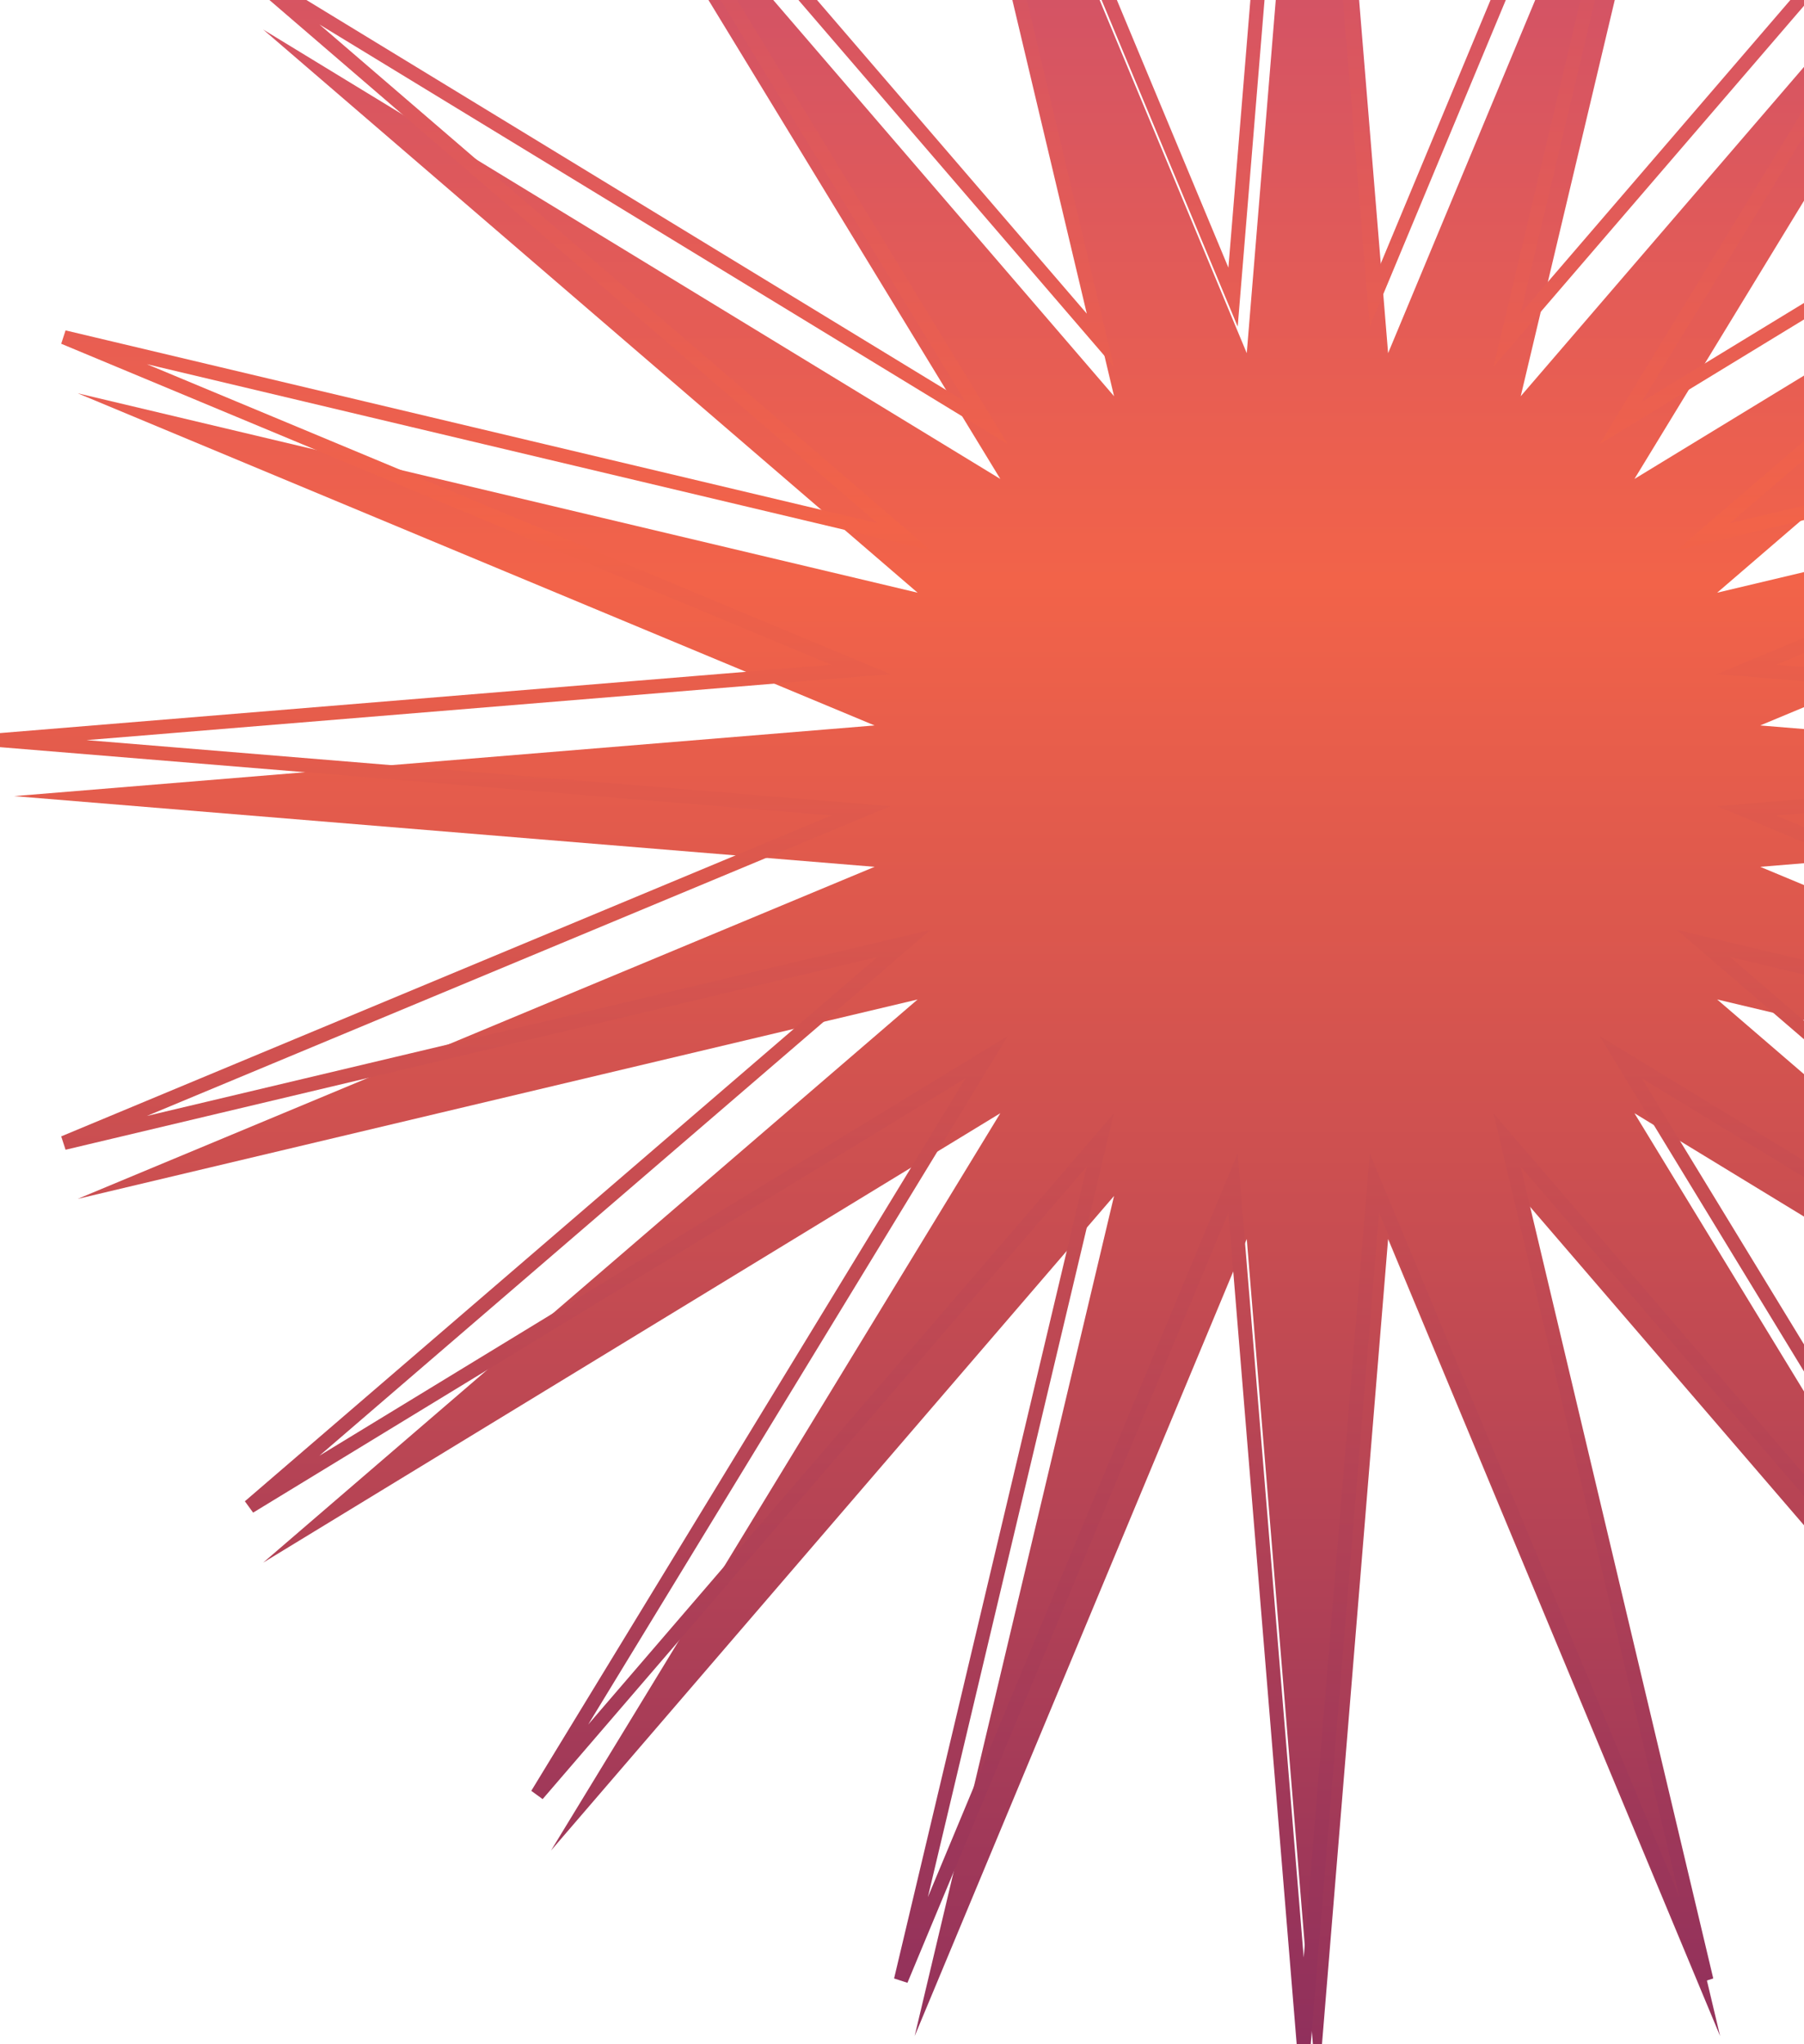<svg width="128" height="145" viewBox="0 0 128 145" fill="none" xmlns="http://www.w3.org/2000/svg">
<g clip-path="url(#clip0_30_556)">
<path d="M185.946 56.476L124.893 61.491L181.437 85.048L121.839 70.901L168.273 110.85L115.969 78.969L147.85 131.273L107.901 84.839L122.048 144.437L98.491 87.893L93.476 148.946L88.462 87.893L64.898 144.437L79.046 84.839L39.096 131.273L70.977 78.969L18.673 110.85L65.107 70.901L5.509 85.048L62.053 61.491L1 56.476L62.053 51.462L5.509 27.898L65.107 42.045L18.673 2.096L70.977 33.977L39.096 -18.327L79.046 28.107L64.898 -31.491L88.462 25.053L93.476 -36L98.491 25.053L122.048 -31.491L107.901 28.107L147.85 -18.327L115.969 33.977L168.273 2.096L121.839 42.045L181.437 27.898L124.893 51.462L185.946 56.476Z" fill="url(#paint0_linear_30_556)"/>
<path d="M184.973 52.503L123.92 57.518L180.464 81.075L120.866 66.927L167.3 106.877L114.996 74.996L146.877 127.3L106.928 80.866L121.075 140.464L97.518 83.92L92.503 144.973L87.489 83.92L63.925 140.464L78.073 80.866L38.123 127.3L70.004 74.996L17.7 106.877L64.134 66.927L4.536 81.075L61.08 57.518L0.027 52.503L61.08 47.489L4.536 23.924L64.134 38.072L17.7 -1.877L70.004 30.004L38.123 -22.3L78.073 24.134L63.925 -35.464L87.489 21.08L92.503 -39.973L97.518 21.08L121.075 -35.464L106.928 24.134L146.877 -22.3L114.996 30.004L167.3 -1.877L120.866 38.072L180.464 23.924L123.92 47.489L184.973 52.503Z" stroke="url(#paint1_linear_30_556)" stroke-miterlimit="10"/>
</g>
<defs>
<linearGradient id="paint0_linear_30_556" x1="93.473" y1="-36" x2="93.473" y2="148.946" gradientUnits="userSpaceOnUse">
<stop stop-color="#BA467C"/>
<stop offset="0.418" stop-color="#F26349"/>
<stop offset="1" stop-color="#90305C"/>
</linearGradient>
<linearGradient id="paint1_linear_30_556" x1="92.5" y1="-39.973" x2="92.5" y2="144.973" gradientUnits="userSpaceOnUse">
<stop stop-color="#BA467C"/>
<stop offset="0.418" stop-color="#F26349"/>
<stop offset="1" stop-color="#90305C"/>
</linearGradient>
<clipPath id="clip0_30_556">
<rect width="185" height="185" fill="white" transform="translate(0 -40)"/>
</clipPath>
</defs>
</svg>
